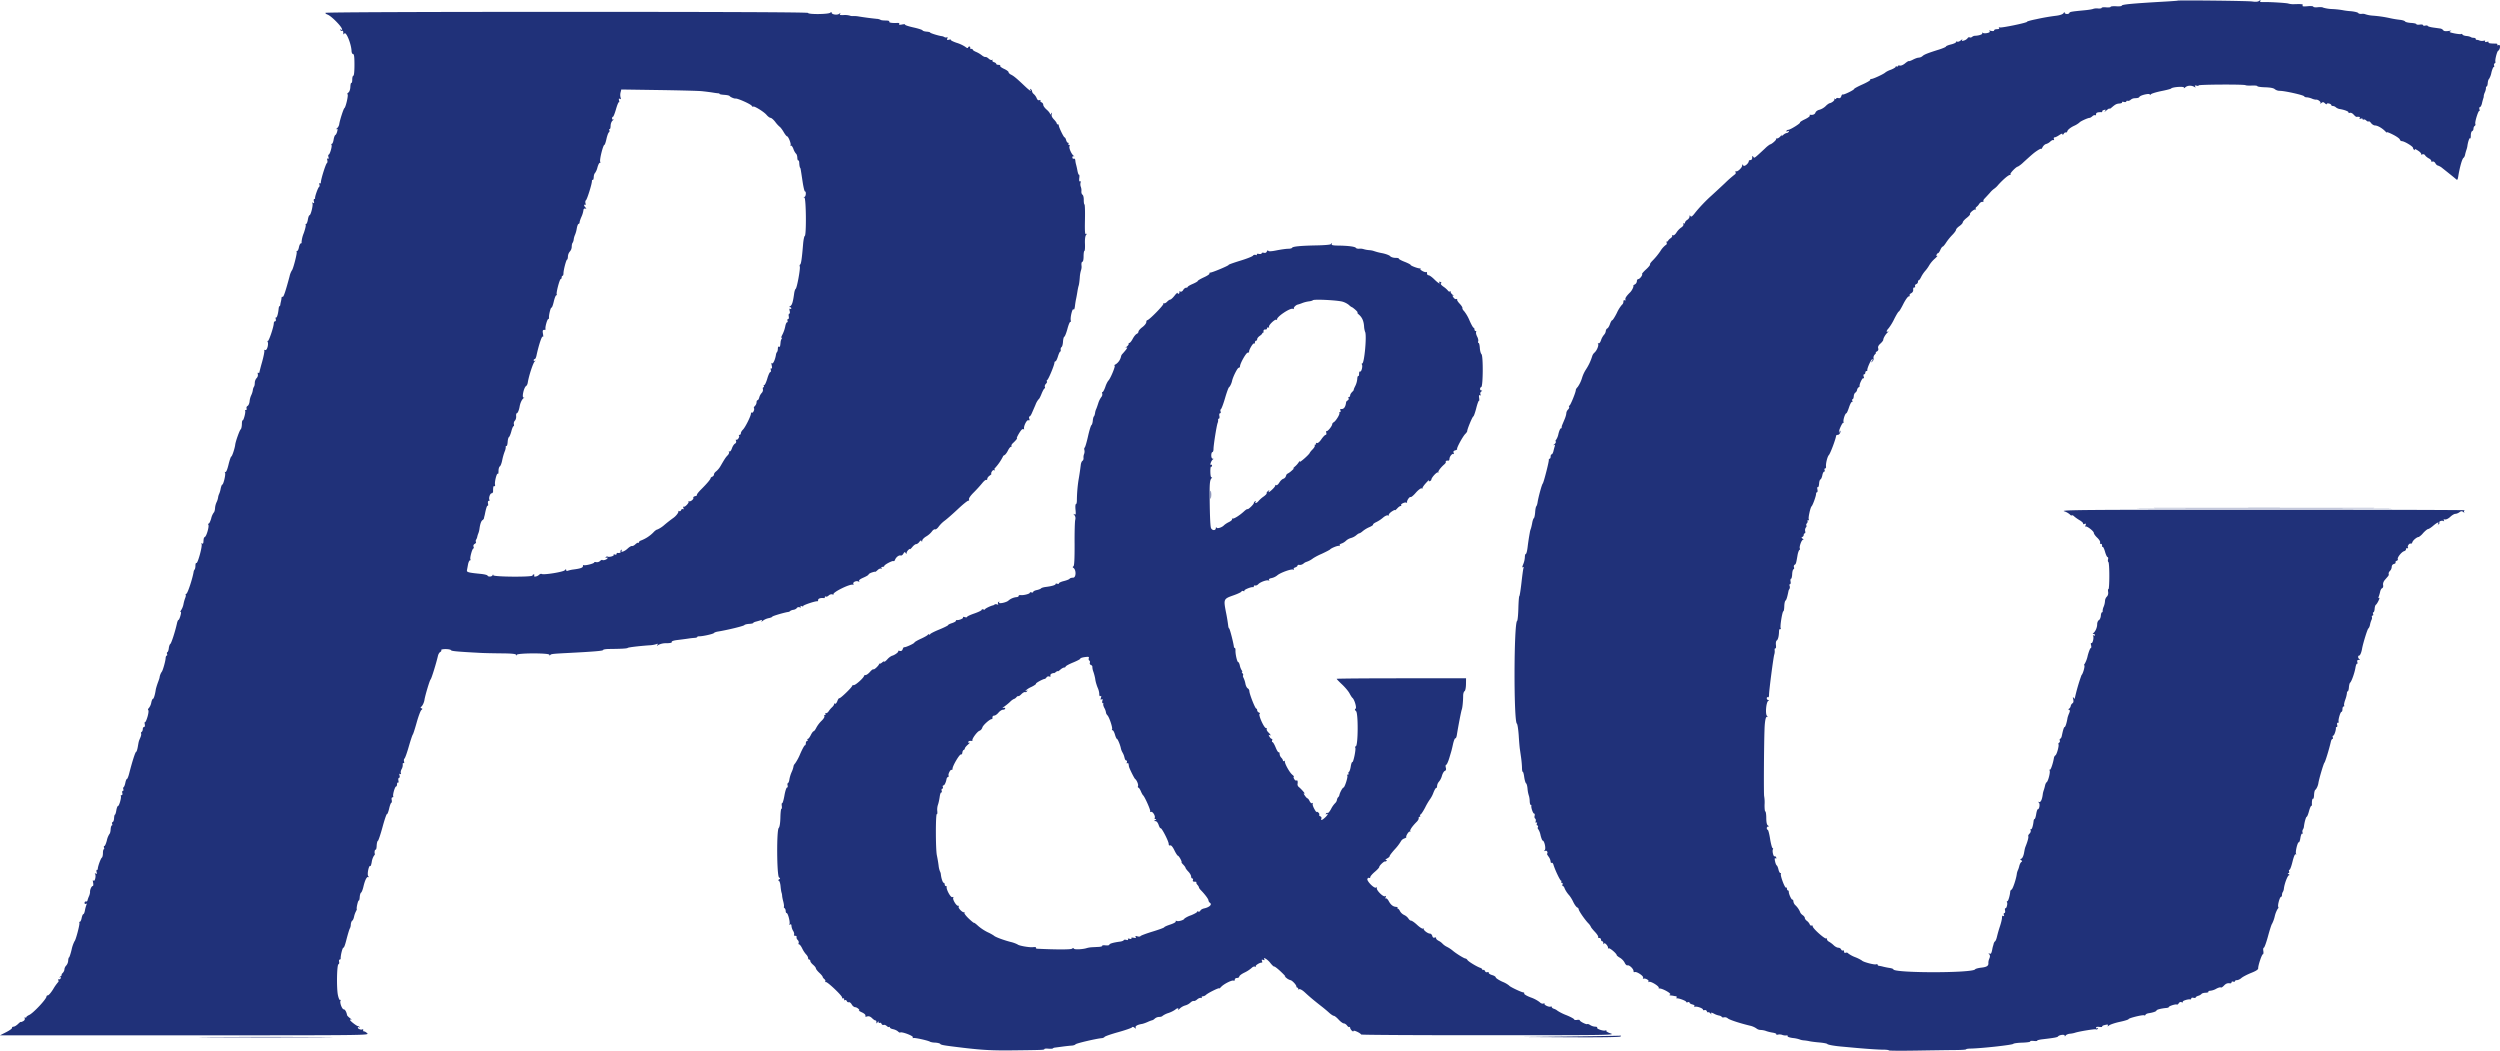 <svg xmlns="http://www.w3.org/2000/svg" width="69" height="29" fill="none"><path fill="#203179" fill-rule="evenodd" d="M60.097.02s-.151.013-.33.023c-.912.052-1.205.08-1.205.112 0 .016-.069.024-.154.018-.085-.005-.155.002-.155.016s-.056.02-.124.014c-.068-.007-.123 0-.123.014s-.046.022-.101.017a.317.317 0 0 0-.133.011c-.018.01-.122.028-.232.038-.372.036-.415.043-.425.074-.016.043-.13.037-.13-.007 0-.022-.013-.017-.031.012-.018.03-.093.058-.192.071a5.906 5.906 0 0 0-.558.096c-.149.03-.264.062-.256.07.026.025-.723.18-.76.158-.022-.013-.027-.008-.014.014.015.022-.005.034-.057.034-.043 0-.079.015-.079.033 0 .021-.031.026-.085.014-.056-.012-.07-.01-.042.009.053.034-.13.08-.186.046-.022-.013-.028-.009-.015.011.018.03-.1.069-.213.07a.142.142 0 0 0-.068.031c-.02.017-.05.022-.068.012-.016-.01-.041 0-.055.023a.198.198 0 0 1-.098.064c-.058.017-.068.013-.05-.019.014-.022-.004-.015-.04.015-.036.03-.08.046-.098.036-.018-.011-.033-.006-.033.011s-.062.047-.139.065c-.076.019-.139.045-.139.058 0 .013-.087.05-.193.084-.294.092-.406.135-.45.176a.175.175 0 0 1-.078.042l-.067.01a.688.688 0 0 0-.128.053c-.053.027-.102.044-.11.037-.006-.007-.053.021-.103.063-.05.042-.114.069-.145.061-.03-.008-.055 0-.055.015 0 .016-.014.02-.031.01s-.03-.005-.03.01c0 .016-.06.051-.132.08a.61.61 0 0 0-.147.071c-.027.037-.337.183-.388.183-.027 0-.041.01-.033.024.009.014-.088.071-.214.127-.127.057-.23.112-.23.124 0 .03-.298.174-.319.154-.009-.009-.026.013-.037.049-.015.045-.04.06-.08.05-.033-.008-.06-.002-.06.014s-.015.02-.035.007c-.021-.012-.027-.008-.015.012.019.028-.08.106-.139.11a.416.416 0 0 0-.103.08.43.43 0 0 1-.172.1c-.049.01-.097.045-.108.077-.017.05-.071.073-.148.06-.014-.002-.018.008-.008.023.01.016-.051.062-.135.102-.085.04-.146.081-.136.09.02.02-.267.199-.32.2a.076.076 0 0 0-.056.03c-.01.017.003.021.034.01.036-.014.046-.009.031.015-.012.019-.038.035-.056.035-.02 0-.063.023-.097.052-.046.04-.056.041-.04.007.013-.024 0-.014-.029.023-.028.037-.073.067-.099.067-.026 0-.039.009-.028.019.018.018-.127.145-.166.145a.74.74 0 0 0-.14.113c-.305.283-.293.275-.323.23-.022-.035-.029-.03-.03.023 0 .04-.019.067-.046.067-.026 0-.047.01-.047.023-.002.07-.124.17-.153.127-.027-.04-.031-.04-.031.002-.001.06-.137.185-.168.155-.013-.013-.02 0-.013.027.005.028 0 .052-.011.054a3.16 3.16 0 0 0-.283.248c-.144.135-.315.293-.38.352-.153.136-.346.34-.458.485-.065.083-.096.103-.114.074-.02-.029-.026-.026-.026.013 0 .029-.029.07-.063.09-.033.02-.061.055-.061.076 0 .022-.014.031-.03.021-.018-.01-.024.001-.015.024.01.024-.016.063-.06.09a.51.51 0 0 0-.132.14c-.032.052-.073.084-.097.076-.022-.009-.033-.003-.023.012.01.015-.008.045-.04.067a.223.223 0 0 0-.07.069c-.007.016-.022.027-.035.023-.012-.004-.014.013-.004.037a.047.047 0 0 1-.028.06.612.612 0 0 0-.147.168 1.876 1.876 0 0 1-.203.25c-.056.054-.093.107-.082.117.011.01-.037.071-.107.135-.07.064-.121.122-.113.13.025.024-.063.14-.105.14-.021 0-.038.026-.038.058a.11.11 0 0 1-.055.088c-.03.016-.05.033-.044.039.018.017-.035.128-.084.177-.107.106-.146.165-.133.203.009.024 0 .032-.02.02-.022-.013-.036.002-.036.039 0 .033-.017.07-.04.084a.947.947 0 0 0-.14.225c-.056.111-.114.202-.128.202-.015 0-.043.048-.063.106-.02.059-.053.113-.073.12-.02.008-.04.04-.042.073a.187.187 0 0 1-.05.104.46.46 0 0 0-.082.15c-.02.06-.05.096-.069.084-.019-.01-.024-.006-.013.013.027.041-.03.183-.097.243a.215.215 0 0 0-.062.092 1.432 1.432 0 0 1-.177.378.924.924 0 0 0-.107.234.879.879 0 0 1-.118.245c-.028.027-.052.063-.052.081 0 .066-.152.436-.178.436-.015 0-.018.013-.008.03.011.016-.002.05-.029.077a.166.166 0 0 0-.048.1c0 .03-.019.1-.042.155l-.067.16a.205.205 0 0 0-.02.082c.003.013-.007.023-.023.023-.015 0-.044.067-.065.15a.446.446 0 0 1-.065.165.033.033 0 0 0-.009.047c.01.017-.007.05-.038.075-.032.025-.039.036-.015.024.03-.015.037-.005.024.035-.01.031-.026.093-.037.138-.012.046-.033.082-.048.082s-.028.027-.028.06-.012.06-.027.06-.026.017-.023.037c.005.052-.144.631-.168.65-.023.018-.117.361-.14.506-.008.057-.025.11-.037.12-.012.009-.027.083-.032.165-.006.082-.022.155-.036.164-.014.008-.035.069-.046.135-.012.065-.03.14-.04.164a.508.508 0 0 0-.026.104 6.318 6.318 0 0 0-.06.396c-.012.103-.034.187-.049.187s-.027.04-.027.09a.6.6 0 0 1-.045.195c-.028.066-.032.097-.01.084.022-.013.029-.005.018.021-.01.024-.035.207-.057.408-.023.202-.049.366-.058.366-.01 0-.022.151-.027.335-.005.184-.02.342-.035.351-.09.055-.096 2.781-.006 2.835.016.01.038.152.05.316.01.164.025.34.033.389l.034.238c.012.083.023.206.024.274.001.068.01.119.021.112.01-.006.03.059.04.145.013.085.035.163.052.173.016.01.034.077.04.15a.848.848 0 0 0 .035.185c.012.03.024.1.025.157.002.057.014.103.027.103.014 0 .022.01.019.023-.013.05.044.216.074.216.017 0 .024.027.016.06-.01.033-.003.068.014.078.017.01.024.044.016.075-.01.035-.003.049.017.036.022-.012.027-.001.014.03-.01.027-.005.05.014.05.018 0 .025.02.015.044-.01.024-.005.05.01.06a.46.46 0 0 1 .063.165c.02.082.047.149.06.149.045 0 .094.218.058.26-.026.031-.023.036.017.021.042-.016.076.05.043.085-.004.004.017.04.047.081a.28.28 0 0 1 .053.128c0 .03.013.048.029.038.016-.01.038.014.049.05.04.14.184.442.21.442.013 0 .016.013.006.03-.01.016-.003.03.017.03s.028.02.018.044c-.01.025-.006.045.009.045.014 0 .034.023.044.052.021.06.08.151.138.212a.97.97 0 0 1 .105.175c.035.074.084.14.106.15.023.008.042.03.043.049 0 .042.158.274.262.385a.365.365 0 0 1 .077.105c0 .012.05.073.109.136.06.063.1.126.09.142-.01.015.005.027.031.027.027 0 .048.02.048.045 0 .025.014.045.031.045s.032.023.033.052c.002.035.008.039.02.013.017-.043.124.078.108.124-.004.013.005.016.021.007.029-.017.22.146.22.188 0 .012.04.044.09.073.05.028.108.09.13.137.022.047.056.08.077.072.048-.017.167.095.167.157 0 .025.012.039.028.03.048-.03.255.105.237.153-.01.023-.007.036.005.03.044-.026.167.038.144.073-.014.021-.009.027.013.014.048-.029.303.132.267.167-.008.008.004.014.026.014.084 0 .332.14.292.164-.03.018-.028.025.008.028.025.002.06.007.077.01.017.005.05.01.071.012.023.003.032.019.021.035-.01.017-.008.028.006.024.044-.012.258.068.258.096 0 .015.02.02.046.01.025-.01.046-.004.046.012 0 .017.036.039.079.05.047.01.07.032.057.052-.012.02-.008.025.01.014.042-.024.225.037.225.076 0 .017.02.023.044.014.024-.009.052.005.063.031.01.026.027.039.038.029.01-.01.039.004.063.033.024.028.035.034.025.014-.025-.047 0-.047.086-.001a.5.5 0 0 0 .13.045c.033.006.065.022.07.036.005.014.035.02.065.012a.12.12 0 0 1 .1.027c.04.04.322.133.611.203a.51.51 0 0 1 .18.076.194.194 0 0 0 .118.043c.04 0 .105.012.145.027.039.016.123.037.187.047.064.01.11.03.1.044-.008.014.012.018.046.01a.215.215 0 0 1 .116.007c.03.013.08.02.112.016.031-.004.05.006.039.021-.01.016.053.038.142.05a.86.86 0 0 1 .192.04c.018.01.068.022.11.025.043.003.112.013.155.023.042.01.167.026.277.035.11.01.208.028.217.041.015.024.208.058.433.076l.294.027c.36.033.681.055.827.055.08 0 .147.01.147.02s.35.012.78.005c.43-.007.91-.014 1.067-.015.157-.001.285-.01.285-.02s.053-.019.116-.02c.306-.005 1.164-.1 1.185-.13.01-.015.122-.03.251-.034.13-.004.227-.019.218-.033-.009-.015.034-.02.094-.014.06.007.105.003.098-.008-.008-.01.067-.03.164-.04.306-.036.393-.052.41-.075.03-.044.185-.064.185-.024 0 .028.007.028.027-.003.015-.022.067-.044.116-.049a.694.694 0 0 0 .135-.025c.104-.037.558-.112.585-.096.016.01.039.002.051-.018.014-.021.01-.027-.013-.013-.02.011-.036.005-.036-.014 0-.022.035-.03.091-.022.05.007.085.003.078-.008-.008-.012.018-.03.056-.04.102-.026.121-.022.096.02-.012.02.004.015.037-.012s.167-.072.299-.1c.132-.028.24-.062.24-.074 0-.03.396-.127.431-.106.015.009.032.002.038-.016.006-.017.045-.036.087-.042.121-.018.216-.051.216-.076 0-.023.138-.058.27-.069.04-.003.07-.015.07-.025 0-.028.188-.087.218-.07.014.009.039-.007.055-.034.018-.031.049-.043.08-.03.032.01.045.006.033-.012-.017-.027.154-.08.21-.065.012.003.023-.009.023-.027 0-.019.027-.026.062-.018.034.009.061.005.061-.01 0-.013.032-.034.07-.045a.198.198 0 0 0 .09-.051c.01-.017.061-.032.112-.033.051-.002.087-.014.079-.026-.008-.012.004-.025.026-.027a.424.424 0 0 0 .199-.063c.053-.027.105-.041.116-.03.011.01.048-.01.083-.047.06-.063.097-.077.176-.067.021.003.038-.01.038-.03 0-.018.021-.026.047-.017.025.01.046.005.046-.011s.025-.03.056-.03.086-.026.122-.058c.036-.033.156-.095.266-.14.134-.052.2-.095.198-.127-.005-.076.1-.39.13-.39.014 0 .02-.041.012-.09-.008-.05-.002-.09.014-.09s.068-.144.116-.32c.048-.177.097-.329.109-.337a.883.883 0 0 0 .076-.209.71.71 0 0 1 .085-.213.036.036 0 0 0 .016-.021.034.034 0 0 0-.004-.026c-.024-.037.041-.277.075-.277.015 0 .028-.025.028-.055s.01-.065.021-.076a.232.232 0 0 0 .032-.102c.018-.142.105-.365.142-.365.021 0 .017-.013-.01-.03-.03-.018-.032-.029-.009-.029.021 0 .03-.02.02-.045-.01-.025-.005-.045.01-.045.017 0 .054-.1.084-.224.035-.141.067-.217.088-.205.02.012.024.006.01-.015-.027-.042.045-.335.077-.316.012.007.032-.048.043-.122.012-.074.034-.127.05-.117.015.009.02-.003.01-.028a.102.102 0 0 1 .008-.084.2.2 0 0 0 .028-.068c.011-.117.057-.284.077-.284.013 0 .041-.067.063-.15.022-.082.05-.149.062-.149.011 0 .02-.017.02-.037-.004-.1.01-.174.031-.162.013.008.026-.04.028-.106.003-.067.018-.13.034-.14.031-.02.075-.114.085-.182.015-.11.146-.553.167-.567.02-.013.133-.381.18-.59.01-.037.028-.067.042-.067.015 0 .018-.02.009-.045-.01-.024-.004-.045.012-.045.028 0 .083-.163.073-.216-.002-.013.009-.023.024-.023.016 0 .021-.026.012-.06-.01-.034 0-.059.02-.059s.03-.01.021-.024c-.022-.035.045-.275.078-.275.015 0 .027-.033.027-.074 0-.041.014-.075.032-.075.019 0 .025-.013.015-.028-.01-.015.004-.086.03-.157a.802.802 0 0 0 .046-.18c0-.03.01-.053.023-.053s.028-.05.032-.11c.005-.061.02-.118.032-.127.038-.026.125-.27.148-.412.011-.07.031-.12.045-.112.013.008.016-.012.008-.045-.012-.044-.001-.06.041-.062.033-.002.04-.01.02-.018-.045-.017-.054-.1-.012-.1.026 0 .062-.082.079-.179.025-.15.15-.554.175-.569.016-.01.037-.056.046-.102a.581.581 0 0 1 .04-.132c.015-.026.02-.064.012-.085-.007-.02.001-.037.019-.037s.024-.02.015-.045c-.01-.025-.006-.045.008-.045.015 0 .03-.043.034-.095.003-.052.018-.102.033-.112.04-.026.13-.215.091-.192-.022.014-.026.002-.01-.036.012-.032.03-.094.039-.138.01-.044.034-.087.056-.094.022-.009.033-.045.025-.085-.008-.043.01-.099.05-.144l.09-.105a.074.074 0 0 0 .014-.063c-.007-.019.01-.055.036-.08a.177.177 0 0 0 .048-.11c0-.04.024-.071.061-.08.034-.01.054-.028.045-.043-.01-.015.004-.035.03-.045.027-.01.041-.03.032-.044-.025-.039.1-.199.172-.221.033-.01.057-.034.053-.054-.004-.02.012-.032.034-.027.023.004.032-.006.02-.024-.023-.038.043-.125.08-.103.013.008.033-.011.044-.043.017-.054.133-.147.174-.14a.471.471 0 0 0 .122-.11c.056-.06.118-.111.138-.111.019 0 .081-.04.139-.09.104-.09.177-.12.136-.055-.014.022-.009.027.014.013.02-.012.029-.033.02-.046-.02-.033.073-.067.115-.041.02.011.024.005.01-.018-.017-.026-.007-.034.032-.027.032.006.096-.026.144-.072.048-.045.111-.083.14-.083.03 0 .08-.02.112-.044.048-.035.07-.036.107-.007.032.025.04.026.025.002a.033.033 0 0 1 .005-.042.036.036 0 0 1 .013-.008c.021-.008-2.486-.015-5.572-.015-4.935 0-5.596.005-5.487.043a.44.44 0 0 1 .158.087c.019.024.042.036.053.026.01-.01.04.002.065.027.026.025.096.075.156.11.06.036.102.078.092.093-.01.014.007.018.036.007.043-.016.05-.008.031.037-.012.03-.013.047-.001.036.03-.028.23.125.23.176 0 .023.042.083.095.132.054.052.088.109.078.133-.01.025 0 .04.02.036.021-.004.036.016.034.045-.002.029.006.046.018.039.012-.008.041.053.064.134.023.082.055.148.07.148.016 0 .022.027.013.06s-.004.067.01.075c.014.009.026.183.025.388 0 .205-.011.367-.023.36-.013-.008-.017.025-.01.073.009.055-.005.105-.036.135a.189.189 0 0 0-.05.119.482.482 0 0 1-.035.154.312.312 0 0 0-.03.122c.004.02-.005.037-.018.037-.014 0-.028.043-.032.096-.004.052-.028.107-.054.12-.026.015-.047.066-.047.114 0 .09-.05.204-.108.245-.02.013-.016.022.008.022.02 0 .038.015.038.032s-.016.022-.035.01c-.021-.012-.028-.008-.016.01.029.045-.012.22-.047.2-.016-.01-.02.015-.008.06.011.042.007.077-.008.077-.016 0-.054.094-.085.21a.776.776 0 0 1-.083.225.032.032 0 0 0-.01.045c.02.03-.042.241-.078.266a5.08 5.08 0 0 0-.187.648c0 .013-.014.004-.031-.02-.023-.034-.026-.023-.011.04.013.056.007.093-.02.11a.12.12 0 0 0-.049.075.116.116 0 0 1-.044.074c-.028.016-.028.024 0 .033.027.009.027.033-.002.1a.767.767 0 0 0-.042.12c-.018.122-.058.253-.078.253-.021 0-.045.073-.082.254-.007.033-.026.064-.041.07-.016.005-.021.027-.013.049a.05.05 0 0 1-.017.06c-.019.01-.027.03-.02.041.023.036-.044.284-.082.307a.108.108 0 0 0-.042.07c-.022.14-.088.339-.11.326-.014-.008-.018.004-.008.028.02.052-.043.296-.084.32-.015.01-.034.048-.042.085a1.15 1.15 0 0 1-.036.132.607.607 0 0 0-.026.095c-.018.16-.057.248-.104.234-.038-.012-.04-.009-.01.012.042.03.02.187-.025.187-.013 0-.033.06-.045.134-.011.074-.031.135-.043.135-.012 0-.025.023-.028.052-.014.136-.048.244-.073.23-.015-.01-.019.004-.009.029s-.004.067-.031.093c-.028.027-.043.06-.035.072.014.022-.015.136-.069.27-.024.062-.023.059-.05.204-.014.07-.046.137-.071.146-.038.014-.038.021-.005.042.031.02.032.032.005.049-.02.012-.046.063-.058.112a.622.622 0 0 1-.04.119.364.364 0 0 0-.029.105c-.019.139-.107.402-.142.424-.02.012-.035.032-.037.045-.008.114-.055.277-.08.277-.016 0-.021.013-.011.029.024.037-.015.183-.044.166-.013-.008-.017.02-.01.06.01.041 0 .073-.018.073s-.025.023-.014.05c.013.034.008.043-.016.028-.024-.014-.036.003-.036.05 0 .04-.027.151-.06.248a3.43 3.43 0 0 0-.08.281c-.013.058-.036.113-.052.123-.016.01-.034.043-.04.074a.388.388 0 0 1-.016.057s-.01.034-.018.075c-.022.125-.04.154-.082.13-.03-.017-.03-.012-.004.02.025.032.026.066.003.119a.308.308 0 0 0-.027.12c.008.08-.04.114-.195.131-.084.01-.16.03-.171.047-.068.106-2.257.105-2.257-.001 0-.012-.045-.029-.1-.037a1.988 1.988 0 0 1-.178-.035.827.827 0 0 0-.116-.024c-.021-.001-.039-.015-.039-.03 0-.016-.02-.02-.046-.011-.047.017-.359-.066-.386-.104a1.04 1.04 0 0 0-.19-.095.753.753 0 0 1-.194-.106c-.011-.018-.04-.024-.066-.015-.028.01-.045-.002-.045-.033 0-.027-.014-.041-.031-.031-.017.01-.04-.003-.05-.028-.01-.026-.045-.047-.077-.047s-.09-.03-.127-.067a.688.688 0 0 0-.132-.1c-.034-.017-.058-.049-.054-.07.005-.02-.005-.028-.021-.018-.038.022-.373-.277-.373-.334 0-.023-.014-.033-.032-.023-.017.01-.04-.006-.052-.036a.244.244 0 0 0-.077-.093c-.03-.021-.056-.056-.056-.078s-.027-.058-.06-.08c-.033-.023-.065-.06-.07-.084a.562.562 0 0 0-.142-.2.184.184 0 0 1-.045-.099c-.003-.032-.014-.052-.026-.045-.023.014-.1-.15-.1-.214 0-.023-.011-.042-.026-.042-.014 0-.025-.02-.025-.046s-.012-.04-.027-.03c-.031.018-.164-.339-.14-.376.008-.014.002-.025-.015-.025-.016 0-.04-.044-.052-.097-.012-.054-.033-.105-.048-.114-.015-.009-.036-.061-.047-.116-.015-.072-.011-.095.014-.08.023.014.03.005.017-.025-.01-.025-.03-.039-.043-.03-.032.018-.073-.153-.046-.195.01-.016.007-.03-.008-.03-.016 0-.047-.114-.07-.254-.021-.14-.052-.254-.066-.254-.014 0-.026-.02-.026-.044 0-.025.018-.046.039-.046.026 0 .024-.009-.007-.028-.03-.019-.045-.083-.046-.208 0-.1-.013-.181-.027-.181-.013 0-.022-.084-.02-.187a.988.988 0 0 0-.011-.231c-.014-.036-.007-1.382.01-1.852.008-.233.035-.36.072-.338.021.012.019 0-.006-.03-.05-.059-.02-.38.038-.415.026-.016.025-.022-.003-.023-.021 0-.039-.021-.039-.047 0-.025.014-.038.031-.028.018.01.031-.016.031-.064 0-.118.123-1.062.145-1.115a.285.285 0 0 0 .011-.116c-.004-.038.005-.063.02-.054.015.009.022-.031.015-.09-.007-.058.002-.115.02-.126.037-.021.061-.115.065-.25.001-.048.016-.076.033-.066.017.01.023-.002.012-.027-.021-.054.046-.466.076-.466.011 0 .022-.062.024-.138.002-.075.018-.146.034-.156.025-.016.05-.1.084-.273a.21.21 0 0 1 .026-.05c.012-.019.014-.056.004-.082-.01-.026-.006-.047.01-.047.017 0 .024-.034.016-.075-.008-.04-.003-.074.012-.075.015 0 .029-.057.032-.126.003-.069.019-.13.037-.136.017-.006.023-.03.013-.056-.01-.025-.002-.056.018-.068.037-.021.041-.036.08-.263.012-.07.035-.134.05-.144.017-.01.023-.027.015-.04-.026-.04.045-.242.084-.242.024 0 .02-.012-.009-.032-.035-.024-.037-.036-.007-.047a.067.067 0 0 0 .038-.057c0-.024.013-.043.028-.043.016 0 .021-.027.012-.06a.126.126 0 0 1 .018-.1c.02-.021.026-.048.015-.058-.011-.01-.004-.038.015-.06.02-.022.026-.05.015-.06-.011-.011-.003-.02.018-.02.02 0 .028-.014.018-.031-.02-.031.045-.33.078-.357.03-.024.123-.281.123-.337 0-.028.012-.051.027-.051s.02-.036.01-.08c-.008-.043-.002-.071.013-.062.015.009.03-.033.034-.092.003-.06.02-.113.037-.119.018-.006.04-.056.052-.112.01-.057.033-.103.05-.103s.023-.02.013-.045c-.01-.024-.003-.044.014-.044.018 0 .03-.024.025-.053-.01-.08.038-.274.078-.315.04-.039.192-.443.201-.536.002-.012.022-.022.046-.022.044 0 .094-.086.066-.114-.01-.008-.017.003-.017.025 0 .021-.006.033-.014.025-.027-.025.095-.296.122-.273.014.013.016.006.004-.014-.024-.04.04-.246.076-.246.011 0 .044-.074.074-.165.03-.09.066-.156.08-.147.016.009.02-.005.01-.03-.01-.025-.006-.046.008-.046.015 0 .029-.036.032-.079.002-.043.022-.09.044-.102a.119.119 0 0 0 .047-.075.113.113 0 0 1 .044-.073c.02-.012.032-.027.028-.033-.021-.032.073-.234.1-.217.02.012.025-.005.011-.045-.012-.037-.007-.063.012-.063.018 0 .033-.02.033-.045 0-.025.014-.045.031-.045s.028-.01.024-.022c-.014-.042.105-.306.137-.306.019 0 .014.022-.01.052-.038.047-.037.048.008.014.028-.021.045-.063.037-.093s.008-.076.036-.103c.028-.027.04-.05.026-.05-.014 0-.001-.015.03-.033.036-.02.048-.05.036-.088-.013-.039.007-.08.06-.128.044-.039.08-.086.08-.105 0-.046.066-.158.124-.207.025-.022.029-.032.007-.021-.056.028-.047-.025.017-.091a1.46 1.46 0 0 0 .157-.26c.056-.11.111-.201.123-.201.012 0 .068-.094.126-.21.058-.114.125-.208.148-.208.024 0 .035-.013.025-.029-.01-.015.01-.042.044-.06a.1.1 0 0 0 .044-.041.096.096 0 0 0 .011-.058c-.004-.039.009-.063.03-.059.021.004.03-.011.022-.033-.009-.023.006-.05.032-.059.027-.01.048-.038.048-.063 0-.026.01-.046.024-.046.012 0 .04-.039.062-.086a.836.836 0 0 1 .113-.169.936.936 0 0 0 .114-.16.816.816 0 0 1 .15-.177c.06-.055.092-.09.07-.08-.024.012-.031.002-.02-.028.011-.026.03-.047.043-.047.013 0 .041-.04.062-.09.021-.048.05-.089.064-.089.013 0 .056-.05.095-.112.051-.076.109-.147.173-.213.056-.056.101-.12.101-.14 0-.021.042-.067.093-.102.05-.035.093-.082.093-.103 0-.022.048-.077.107-.122.059-.046.1-.092.093-.104-.02-.032.126-.152.155-.127.014.013.016.007.004-.013-.011-.02-.003-.046.019-.06a.285.285 0 0 0 .074-.083c.02-.033.058-.058.085-.056.027.002.042-.007.034-.02-.009-.013.002-.042.023-.064.022-.022.092-.097.155-.167a.575.575 0 0 1 .116-.111.56.56 0 0 0 .116-.111c.149-.162.291-.28.326-.27.014.005.018-.004.008-.02-.017-.027.161-.211.206-.211a.768.768 0 0 0 .154-.12c.254-.23.288-.26.388-.326.055-.036.1-.055.1-.042.001.014.019-.009.04-.05.022-.04.065-.079.095-.085a.285.285 0 0 0 .117-.068c.033-.032.073-.05.09-.04.016.01.02-.004.01-.03s-.002-.046.02-.046c.02 0 .077-.028.126-.061.063-.044.09-.05.09-.023.001.024.014.02.034-.013.017-.03.044-.046.058-.037.015.008.036-.012.047-.045.011-.034.087-.094.17-.134a.658.658 0 0 0 .16-.096c.012-.028.23-.128.276-.128.018 0 .053-.02.079-.045.025-.025.06-.038.075-.028.015.009.028-.004.028-.03 0-.042.043-.058.147-.055.02.001.031-.009.023-.021-.008-.013.014-.03.049-.04.055-.013.058-.009.023.034-.021.028-.001.018.045-.022.046-.04.084-.062.084-.05 0 .012.02.004.045-.017.116-.1.146-.117.23-.123.05-.004.082-.019.073-.033-.01-.015.013-.02.05-.01.036.008.066.003.066-.013 0-.017.017-.024.038-.018.021.007.057-.005.08-.027a.185.185 0 0 1 .1-.044c.11-.006.124-.01.146-.041.035-.048.285-.103.285-.063 0 .022.01.02.025-.003.014-.02.142-.06.286-.09.143-.028.268-.06.276-.071.034-.045.381-.067.355-.023-.014.023.003.017.038-.012.064-.054.172-.058.254-.008.031.019.036.015.018-.013-.019-.03-.008-.035.041-.023.037.01.06.006.052-.007-.018-.027 1.25-.034 1.296-.007.016.01.096.014.178.01.082-.004.149.004.149.017 0 .014.098.028.218.031.146.005.232.022.264.053a.23.23 0 0 0 .138.045c.135 0 .66.118.672.151.006.016.037.028.068.028.032 0 .097.016.144.035a.337.337 0 0 0 .112.03c.052-.012.146.06.125.094-.015.024-.007.023.027-.003.04-.031.057-.03.098.01.028.026.05.035.05.018 0-.016.028-.022.062-.013s.062.027.062.042c0 .014.02.026.044.026a.15.15 0 0 1 .085.038c.022.02.069.041.102.046.131.02.263.071.246.098-.009.014.005.018.032.008.03-.01.072.008.108.048.032.035.066.064.076.063.08-.009.111.002.092.033-.015.023-.006.029.029.016.028-.01.051-.006.051.011s.013.023.029.014c.015-.01.048.003.073.027.025.024.054.035.065.024.011-.01.041.01.067.046.027.036.076.066.109.066.07 0 .202.076.285.164.032.033.05.045.04.027-.01-.019.066.008.167.06.1.05.188.112.193.137.002.012.01.023.02.031a.06.06 0 0 0 .035.014c.068 0 .308.144.308.185a.077.077 0 0 0 .036.057c.023.013.027.008.012-.016-.013-.02.025-.006.085.032.06.038.101.082.091.097-.01.016.005.02.033.01a.063.063 0 0 1 .044-.001.06.06 0 0 1 .033.027c.015.025.06.063.101.084.041.02.072.052.068.071-.004.019.012.027.036.018.025-.01.059.01.078.045.019.035.05.063.068.063a.39.39 0 0 1 .13.076c.22.174.338.27.375.303.032.03.044.015.058-.074.042-.261.108-.493.147-.517.016-.01.035-.047.042-.084.007-.037.024-.097.036-.132a.612.612 0 0 0 .026-.095c.014-.119.058-.254.076-.227.01.017.02-.017.02-.077s.017-.115.037-.122c.02-.007.037-.037.037-.067 0-.03.015-.065.033-.076.019-.01.027-.037.018-.058-.019-.048.085-.381.112-.356.01.01.011-.01.002-.044-.01-.035-.004-.063.013-.063s.042-.044.055-.097a1.66 1.66 0 0 1 .045-.164c.005-.014.006-.03.005-.044a.357.357 0 0 1 .032-.104.33.33 0 0 0 .03-.121c-.004-.02.004-.037.017-.037.014 0 .028-.043.032-.095.003-.052.019-.103.034-.112a.499.499 0 0 0 .066-.174c.02-.086.05-.157.065-.157s.02-.019.01-.042c-.009-.022-.001-.05.017-.061.019-.011.027-.03.02-.042-.02-.031.041-.283.074-.302.06-.036.073-.182.014-.16-.034.013-.047.009-.035-.01.011-.018-.01-.03-.049-.03-.148 0-.21-.01-.194-.037.01-.015-.013-.02-.05-.01-.042.01-.059.005-.046-.015.013-.02-.002-.026-.04-.016a.214.214 0 0 1-.117-.008.19.19 0 0 0-.078-.018c-.012.003-.023-.009-.023-.025 0-.017-.025-.03-.056-.03-.032 0-.066-.009-.078-.02a.316.316 0 0 0-.12-.03c-.056-.006-.106-.024-.111-.04-.006-.017-.023-.023-.037-.015-.014.009-.1 0-.19-.018-.133-.028-.153-.04-.103-.06.04-.016.018-.018-.058-.006-.082.012-.127.005-.144-.021a.13.13 0 0 0-.082-.047L67.156.76c-.077-.01-.144-.03-.149-.043-.005-.014-.036-.018-.07-.01-.032.009-.06.003-.06-.013 0-.015-.041-.022-.092-.015-.051.007-.093.002-.093-.012s-.066-.03-.146-.034c-.08-.005-.155-.023-.166-.041-.011-.018-.075-.038-.14-.045a2.602 2.602 0 0 1-.264-.043 3.35 3.35 0 0 0-.486-.072.84.84 0 0 1-.201-.037.205.205 0 0 0-.108-.012c-.04.005-.084-.006-.095-.024-.012-.019-.104-.04-.205-.05a1.775 1.775 0 0 1-.226-.029 2.445 2.445 0 0 0-.278-.03.994.994 0 0 1-.26-.04c-.014-.013-.08-.017-.147-.01-.067.007-.122 0-.122-.015 0-.016-.069-.022-.159-.013-.114.01-.153.005-.137-.02.023-.037-.012-.043-.225-.037A.514.514 0 0 1 63.164.1c-.03-.018-.527-.049-.702-.043-.076.002-.097-.007-.079-.036.019-.03.013-.03-.026.001-.036.028-.094.034-.196.019-.122-.018-2.047-.039-2.064-.023zM8.98.354c0 .016.024.036.054.046.064.02.206.144.325.28.086.101.113.174.049.136C9.386.804 9.38.81 9.395.831c.012.02.035.027.05.018.016-.01.03.014.03.051 0 .054.007.06.029.026.046-.07.19.28.199.484.002.045.02.082.042.082.028 0 .038.08.038.298 0 .18-.012.3-.03.3-.017 0-.031.047-.031.106 0 .058-.01.1-.024.092-.012-.008-.025.041-.028.109-.003.074-.025.136-.055.158-.028.02-.038.04-.023.046.03.012-.048.359-.087.384-.025.017-.128.337-.142.443a.201.201 0 0 1-.064.115c-.031.024-.037.034-.013.022.034-.017.038-.004.02.065-.012.048-.035.091-.05.096-.016.006-.038.063-.048.127-.01.065-.033.117-.048.117-.016 0-.02.014-.01.03.022.035-.047.269-.08.269-.012 0-.015.029-.005.064.011.042.006.058-.016.045-.02-.012-.026.003-.016.043.01.035.004.072-.012.082-.032.022-.165.446-.165.527 0 .027-.014.04-.03.03-.018-.01-.023.003-.011.032.01.027.006.058-.01.068-.03.02-.119.272-.109.31.003.013-.007.023-.022.023-.016 0-.02.03-.011.065.013.048.007.058-.023.04-.027-.016-.033-.013-.018.011.027.042-.044.332-.08.332-.014 0-.034.054-.045.12-.01.065-.033.12-.048.12-.016 0-.021.011-.012.026.01.015-.015.12-.055.232a.817.817 0 0 0-.059.242c.007.02-.002.037-.02.037-.017 0-.04.047-.052.104-.01.058-.033.105-.05.105-.015 0-.022.01-.013.024.019.03-.1.492-.133.513a.535.535 0 0 0-.063.164c-.11.412-.167.58-.191.565-.015-.009-.028.002-.03.023a.688.688 0 0 1-.016.1.768.768 0 0 0-.019.096c-.001.02-.011.038-.021.038-.01 0-.02.03-.024.067-.012.137-.048.26-.072.246-.013-.008-.017.012-.008.045.009.033 0 .06-.019.06s-.034.023-.035.052c-.001.104-.142.517-.168.494-.015-.013-.017-.007-.005.013.038.064-.013.253-.063.234-.025-.009-.036-.004-.026.012.01.016-.017.157-.06.313a6.066 6.066 0 0 0-.079.301c0 .01-.013.01-.028 0-.015-.009-.02.01-.012.043.009.032-.006.08-.034.106a.207.207 0 0 0-.05.13c0 .046-.01.093-.021.104a.231.231 0 0 0-.033.1.488.488 0 0 1-.045.14.512.512 0 0 0-.044.165c-.005.057-.03.115-.055.128a.06.06 0 0 0-.029.07c.01.023.001.043-.018.043-.02 0-.03.011-.021.024.02.033-.044.277-.07.262-.01-.006-.02.042-.02.107-.002.066-.016.128-.032.14-.03.02-.143.336-.152.425-.01.094-.086.326-.108.326-.012 0-.047.1-.077.224-.033.137-.067.216-.087.204-.019-.011-.022-.004-.009.017.025.039-.043.332-.078.332-.011 0-.03.05-.043.111a.603.603 0 0 1-.041.142.33.33 0 0 0-.03.103.462.462 0 0 1-.044.133.47.47 0 0 0-.04.162c-.003.055-.02.11-.036.12a.44.44 0 0 0-.07.162c-.023.078-.054.142-.07.142-.016 0-.02.014-.008.032.026.04-.047.303-.092.332-.034.022-.038.035-.045.145-.002.038-.017.053-.04.04-.022-.014-.027-.008-.011.016.03.047-.106.544-.142.522-.015-.009-.027.023-.027.07 0 .048-.01.096-.021.107a.136.136 0 0 0-.029.067c-.026.17-.156.571-.196.601-.026.02-.038.037-.025.038.012 0 .007.037-.011.082a.982.982 0 0 0-.048.172.486.486 0 0 1-.062.16c-.026.04-.034.064-.018.054.018-.01.017.03-.003.1-.018.066-.042.12-.055.12-.012 0-.031.043-.042.096-.046.214-.153.546-.182.566-.018.01-.037.065-.043.12-.006.054-.024.102-.038.107-.015.006-.02.03-.01.053s.005.043-.01.043c-.014 0-.027.03-.029.067-.003.084-.082.36-.108.38a.37.37 0 0 0-.06.157c0 .012-.023.08-.05.15-.025.07-.05.153-.055.186-.02.138-.055.254-.079.254-.013 0-.034.047-.045.104a.337.337 0 0 1-.065.147c-.025.024-.033.051-.018.06.015.01.006.09-.02.18-.026.09-.057.158-.07.15-.011-.006-.014.021-.006.062.008.043 0 .073-.02.073s-.035.026-.035.058-.014.067-.031.077c-.017.01-.024.03-.015.044.009.014 0 .064-.02.11-.047.11-.043.093-.071.256-.013.078-.035.142-.047.142-.022 0-.106.262-.19.59-.021.086-.05.157-.063.157-.013 0-.033.047-.044.105-.011.057-.032.111-.046.12-.015.009-.019.035-.01.06.01.024.004.043-.013.043s-.024.027-.015.06c.01.035 0 .06-.02.06s-.03.01-.021.024c.022.035-.045.274-.077.274-.015 0-.036.054-.047.12-.01.065-.028.12-.039.12-.01 0-.02.042-.023.095-.002.053-.018.1-.036.106-.019.006-.026.03-.017.054.01.024.005.043-.01.043-.014 0-.028.05-.032.11-.003.059-.018.116-.034.126a.5.5 0 0 0-.07.174c-.022.087-.053.157-.069.157-.015 0-.02.02-.01.045.01.024.007.045-.007.045-.012 0-.023.048-.023.106 0 .059-.014.116-.031.127-.032.021-.12.272-.11.312.002.012-.008.022-.023.022-.016 0-.02.029-.01.064.012.048.006.059-.024.04-.027-.015-.033-.012-.018.012.034.053-.012.231-.047.18-.018-.027-.02-.006-.008.055.01.058.006.097-.012.097-.033 0-.08.109-.072.168a.352.352 0 0 1-.033.12.702.702 0 0 0-.04.115c-.003.017-.021.027-.042.023-.02-.005-.037.013-.037.039 0 .027.014.037.036.025.025-.016.03-.005.013.035a.935.935 0 0 0-.04.154c-.01.054-.029.097-.043.097-.014 0-.034.047-.046.105-.01.057-.033.104-.049.104s-.022.011-.014.025c.02.03-.101.492-.134.513a.88.88 0 0 0-.08.231c-.029.12-.062.217-.072.217-.01 0-.02.04-.023.087a.229.229 0 0 1-.054.136.175.175 0 0 0-.05.105c0 .03-.022.077-.05.103-.026.026-.037.047-.024.047.013 0-.004.02-.037.047-.033.025-.04.037-.017.025.029-.014.038-.007.027.02-.008.023-.032.038-.053.034-.02-.005-.027.007-.015.025.012.02.01.043-.006.053a1.26 1.26 0 0 0-.134.191c-.059.095-.124.172-.146.172-.022 0-.04.015-.04.033 0 .07-.366.46-.477.509-.044.02-.08.047-.08.062s-.013.018-.03.008c-.017-.01-.023.001-.013.026.01.026-.009.058-.047.077-.035.019-.064.027-.064.019s-.034.018-.076.059c-.042.04-.097.073-.124.073-.026 0-.044.015-.04.033.005.018-.069.071-.162.118l-.17.087h5.098c4.994 0 5.097 0 5.039-.055-.033-.032-.074-.055-.09-.053-.018.003-.028-.014-.023-.035.005-.022-.005-.032-.02-.022-.038.022-.128-.012-.128-.048 0-.016.018-.019.039-.007.022.012.028.01.013-.006-.014-.015-.035-.027-.047-.027-.036-.001-.221-.145-.221-.172 0-.014.017-.017.038-.006.022.01.004-.008-.038-.042-.043-.033-.08-.071-.081-.084-.016-.088-.056-.159-.09-.159-.05 0-.12-.194-.09-.243.014-.02.01-.027-.009-.016s-.044-.044-.064-.137c-.04-.199-.029-.836.016-.85.018-.006.026-.037.017-.07-.008-.031-.001-.058.016-.058s.03-.016.028-.037c-.004-.075.049-.29.072-.29.02 0 .043-.058.079-.195.047-.183.092-.331.105-.343a.253.253 0 0 0 .023-.103c.004-.047.021-.095.04-.106.018-.011.04-.058.049-.105a.59.59 0 0 1 .05-.146c.02-.035.031-.067.027-.07-.018-.018.035-.246.054-.235.011.007.023-.036.026-.094.004-.058.02-.114.038-.125.017-.01.045-.08.063-.157.044-.191.097-.295.138-.271.02.012.02.002-.003-.025-.039-.046.018-.319.057-.28.01.009.027-.04.039-.11a.453.453 0 0 1 .058-.17c.02-.024.034-.048.03-.053-.02-.028-.005-.132.018-.118.014.008.028-.041.03-.11.004-.07.018-.13.034-.135.015-.005.072-.176.128-.38.055-.204.11-.365.122-.358.012.007.039-.06.06-.15.02-.09.048-.163.062-.163.013 0 .017-.034.01-.075-.01-.045-.001-.075.02-.075.02 0 .03-.01.022-.024-.023-.035.045-.274.077-.274.015 0 .027-.028.027-.062s.012-.054.027-.045c.014.008.02-.018.011-.058-.008-.041 0-.074.017-.074.018 0 .024-.029.015-.065-.012-.043-.006-.057.018-.043.022.014.029.005.018-.023-.01-.024 0-.075.022-.113a.23.23 0 0 0 .03-.125c-.004-.03.005-.048.022-.038.018.011.024-.007.014-.044-.01-.035-.004-.072.012-.082.016-.01.07-.16.119-.333.05-.173.099-.32.11-.329.01-.008.058-.155.106-.328.048-.172.107-.33.13-.348.035-.027.036-.037.003-.05-.028-.01-.03-.023-.007-.04.036-.027.08-.119.09-.19.016-.115.147-.552.17-.566.021-.013.154-.439.204-.657.01-.041.037-.086.062-.1.025-.012.037-.036.027-.052-.01-.015.042-.028.12-.028.076 0 .143.014.15.03.008.026.168.041.813.075.102.006.362.011.577.013.28.002.396.013.407.04.012.027.017.027.018.001.004-.052.899-.054.9-.002 0 .023.009.026.023.008.023-.031.055-.035.517-.059.699-.036.943-.057.943-.081 0-.014.073-.027.162-.028.347-.003.503-.012.518-.03.014-.016.322-.053.618-.073a.735.735 0 0 0 .168-.03c.046-.018.053-.014.032.02-.023.036-.019.036.028 0a.467.467 0 0 1 .218-.046c.108-.001.16-.013.151-.035-.008-.022.053-.042.166-.055.097-.012.192-.024.288-.038.06-.01.14-.018.178-.02.038-.002.07-.012.07-.024 0-.01.024-.02.054-.019.091.003.39-.064.408-.09.009-.015.058-.033.11-.041.26-.042.713-.152.729-.178.01-.015.069-.03.131-.034.062-.003.113-.014.113-.024s.034-.028.075-.038c.04-.01.098-.027.128-.038.041-.015.048-.01.029.022-.016.027-.003.023.035-.009a.414.414 0 0 1 .16-.071c.054-.01.099-.029.099-.04 0-.019.347-.12.448-.132a.079.079 0 0 0 .047-.026.2.2 0 0 1 .088-.032c.039-.005.082-.028.096-.05.014-.021.048-.03.077-.02.034.013.043.007.028-.016-.014-.023-.004-.028.031-.015.03.011.047.01.038-.003-.014-.023.344-.143.39-.131.014.003.024-.015.024-.04 0-.038.077-.06.162-.048.013.003.023-.01.023-.028 0-.017.013-.024.029-.014.015.009.05-.005.078-.031.029-.028.072-.04.102-.029.029.01.043.01.031 0-.05-.049.47-.305.536-.266.015.01.02-.003.01-.027-.02-.05.09-.095.146-.061.023.013.028.008.014-.014-.015-.023.027-.056.119-.096.077-.033.141-.071.141-.085 0-.014.042-.04.093-.057.05-.017.092-.025.092-.018 0 .007.029-.014.064-.047.034-.034.078-.052.097-.04.021.012.026.006.012-.014-.013-.02-.002-.035.027-.035.026 0 .048-.01.048-.024 0-.035.234-.158.257-.135.01.01.03-.007.041-.038.03-.074.109-.133.157-.117.021.007.054-.015.073-.05.028-.05.04-.054.062-.02.021.032.027.032.027.001 0-.022.022-.06.047-.084.026-.025.047-.036.047-.024 0 .012.029-.014.064-.057.035-.044.083-.08.106-.08.024 0 .063-.027.087-.061.033-.045.05-.051.061-.022.011.025.018.02.02-.014 0-.03.05-.08.107-.114a.553.553 0 0 0 .157-.135c.028-.042.069-.07.09-.062.02.008.065-.025.098-.073a.838.838 0 0 1 .168-.167c.06-.043.223-.187.365-.32.14-.132.27-.237.29-.232.018.005.025-.01.015-.035-.01-.027.04-.101.132-.192a3.76 3.76 0 0 0 .233-.256c.047-.059.097-.1.112-.09.015.008.028-.004.028-.03 0-.024.03-.065.068-.09.038-.026.058-.047.046-.047-.013 0-.009-.027.01-.06.018-.034.049-.052.067-.04.02.011.026.006.014-.012-.011-.018-.01-.037.003-.042a1.41 1.41 0 0 0 .224-.322c0-.014.02-.032.042-.04.023-.01.065-.064.094-.123.029-.06.067-.107.084-.107s.024-.012.016-.025c-.009-.014.008-.046.036-.073.079-.071.135-.141.114-.141-.021 0 .077-.176.128-.23.02-.02.045-.027.057-.015.012.011.018.007.013-.01-.02-.067.072-.257.117-.24.034.012.04.001.026-.043-.01-.033-.008-.06.006-.06s.041-.037.061-.082l.104-.239a.52.52 0 0 1 .088-.156c.012 0 .048-.068.08-.15.034-.082.071-.149.084-.149.013 0 .016-.018.007-.041-.009-.023.005-.061.03-.086.026-.025.038-.054.026-.065-.011-.011-.006-.03.012-.041.035-.022.197-.415.197-.477 0-.02.013-.036.028-.036.015 0 .046-.061.068-.135.023-.074.051-.134.063-.134.012 0 .018-.024.013-.053-.005-.028.006-.06.024-.072.018-.011.036-.078.04-.149.004-.07.02-.132.037-.137.016-.006.054-.103.085-.216.03-.114.066-.2.08-.192.012.008.018-.011.012-.042-.018-.087.048-.348.076-.304.015.023.03-.013.04-.093.008-.072.023-.164.033-.205.009-.042.025-.129.035-.195.01-.065.026-.14.035-.164.009-.024.023-.124.03-.222a.861.861 0 0 1 .036-.208.287.287 0 0 0 .011-.13c-.005-.054.006-.097.025-.097.019 0 .033-.062.033-.149 0-.082.01-.15.023-.15s.02-.089.015-.198c-.005-.125.007-.215.031-.244.032-.038.032-.042 0-.024-.031.018-.038-.063-.031-.397.005-.231-.001-.42-.013-.42-.011 0-.02-.056-.02-.123.002-.068-.014-.133-.035-.146-.02-.012-.034-.054-.03-.093a.289.289 0 0 0-.016-.124.195.195 0 0 1-.008-.112c.01-.036.004-.052-.015-.04-.02.012-.028-.02-.02-.088.008-.058.004-.1-.007-.094-.011.007-.031-.045-.044-.114a2.1 2.1 0 0 0-.038-.171.585.585 0 0 1-.02-.108c-.002-.038-.02-.058-.042-.05-.022.008-.039-.007-.039-.035 0-.03.015-.042.039-.03.02.01.017 0-.01-.021-.063-.053-.133-.222-.107-.262.01-.018.004-.032-.015-.032s-.026-.013-.015-.03c.01-.016.004-.03-.013-.03-.018 0-.041-.033-.052-.074-.01-.041-.03-.075-.043-.075-.025 0-.168-.299-.16-.336.003-.012-.009-.022-.026-.022s-.03-.013-.03-.028c0-.016-.036-.065-.079-.11-.052-.055-.072-.101-.06-.143.015-.05.012-.054-.014-.018-.022.03-.033.033-.033.008 0-.02-.042-.073-.093-.117-.051-.044-.093-.103-.093-.131a.078.078 0 0 0-.014-.042.082.082 0 0 0-.034-.028c-.027-.01-.04-.031-.03-.047.011-.018 0-.023-.028-.013-.031.012-.057-.006-.075-.053a.32.32 0 0 0-.078-.112c-.027-.021-.05-.057-.05-.079a.078.078 0 0 0-.036-.06c-.022-.014-.027-.009-.013.013.046.071-.019.03-.16-.104-.219-.208-.294-.27-.37-.308-.039-.018-.07-.05-.07-.07-.001-.02-.057-.06-.125-.091-.067-.03-.115-.067-.105-.082.01-.015-.011-.028-.046-.028s-.064-.012-.064-.027c0-.016-.028-.037-.062-.047-.035-.01-.053-.034-.042-.052.012-.019.006-.023-.014-.011-.019.011-.06-.005-.091-.035-.032-.03-.072-.05-.089-.045-.017.005-.062-.016-.1-.047a.71.71 0 0 0-.16-.094c-.05-.02-.091-.049-.091-.063 0-.015-.018-.023-.039-.019s-.035-.01-.03-.03c.009-.045-.045-.05-.06-.005-.007.019-.038.01-.076-.023a.943.943 0 0 0-.238-.11c-.096-.032-.167-.068-.159-.08.008-.012-.016-.015-.053-.006-.053.014-.063.007-.046-.034.012-.03.008-.044-.01-.033-.017.01-.049.008-.07-.005a.195.195 0 0 0-.07-.026c-.074-.006-.324-.082-.324-.1 0-.01-.045-.021-.1-.025-.055-.004-.105-.02-.11-.035-.005-.015-.12-.052-.253-.081-.134-.03-.237-.064-.229-.077.008-.013-.03-.015-.084-.004-.068.013-.093.009-.078-.014.013-.02-.006-.031-.05-.029-.146.008-.243-.008-.224-.037.011-.018-.029-.03-.101-.03-.067 0-.13-.008-.14-.019a.251.251 0 0 0-.106-.027 8.563 8.563 0 0 1-.488-.064.752.752 0 0 0-.165-.013.2.2 0 0 1-.093-.013.524.524 0 0 0-.17-.014c-.093.004-.114-.003-.095-.034.02-.033.016-.033-.024-.001-.056.043-.21.02-.21-.033 0-.022-.012-.02-.037.003-.046.045-.612.05-.612.006 0-.02-2.241-.03-6.662-.03-4.1 0-6.661.011-6.661.028zm10.386 2.162c.094.01.226.026.294.037.068.012.14.021.162.022.021 0 .039.009.039.018 0 .01.058.02.13.025.07.004.136.018.146.032.02.03.131.077.165.07.05-.01.403.146.443.196.022.03.042.042.042.03.002-.042.292.134.367.222.039.047.09.085.114.085.023 0 .081.05.129.112a.808.808 0 0 0 .123.135c.02.012.069.076.107.141.038.066.08.12.094.12.037 0 .12.21.098.246-.011.017-.007.023.01.013.016-.01.048.032.07.093a.38.38 0 0 0 .072.13c.017.01.033.06.035.108.002.05.014.084.026.077.013-.008.025.02.027.062.004.08.014.131.027.144.01.008.012.024.067.388.022.144.05.261.064.261.04 0 .026.15-.015.152-.03.002-.03.005 0 .017.047.019.057 1.044.01 1.06-.015.006-.036.104-.046.22-.033.401-.055.552-.081.568-.015.009-.02.034-.011.055.021.054-.078.596-.113.617-.015.009-.034.066-.042.127-.032.235-.058.322-.107.35-.03.016-.035.028-.012.028.022 0 .04.016.04.033s-.015.023-.033.012c-.02-.012-.025.008-.012.058.011.044.007.078-.01.078s-.023.033-.015.074c.008.043 0 .075-.019.075-.018 0-.026.02-.016.045.01.024.004.044-.012.044-.017 0-.039.05-.05.112a.895.895 0 0 1-.077.224c-.032.061-.044.103-.027.092.02-.012.023-.004.006.023a.227.227 0 0 0-.03.087c-.012.133-.018.151-.046.134-.017-.01-.03.013-.03.053s-.01.081-.022.093a.148.148 0 0 0-.03.072c-.019.136-.084.275-.11.239-.017-.024-.02 0-.007.062.013.065.01.094-.011.082-.019-.011-.025.005-.015.041.009.033.002.06-.015.06-.016 0-.053.08-.082.18-.029.098-.066.178-.083.178s-.023.014-.012.03c.01.017.005.03-.01.03-.017 0-.024.025-.016.055s-.006.076-.032.101a.31.31 0 0 0-.068.124c-.01.043-.032.078-.048.078-.015 0-.027.026-.027.058s-.02.077-.045.1c-.025.025-.037.052-.028.06.027.027-.022.143-.053.124-.016-.009-.029.003-.029.026 0 .067-.156.38-.22.443-.032.03-.058.075-.058.1 0 .025-.016.045-.036.045-.02 0-.027.008-.017.019.03.028-.038.135-.072.115-.016-.01-.02.004-.009.032.006.014.007.03.001.044a.06.06 0 0 1-.03.033c-.027.014-.065.073-.084.13-.021.062-.05.097-.07.085-.019-.011-.024-.005-.011.014.011.018-.004.059-.034.09-.055.055-.08.093-.2.3a.542.542 0 0 1-.122.147c-.032.022-.058.06-.058.083 0 .025-.02.052-.046.062-.026.01-.047.028-.047.041 0 .03-.102.152-.267.316-.07.07-.12.136-.11.146.01.01-.011.025-.049.035-.037.01-.06.028-.052.041.024.037-.078.121-.12.099-.019-.011-.025-.009-.012.005.029.03-.099.168-.136.146-.014-.008-.017.008-.005.036.013.032.008.044-.013.032-.018-.011-.041 0-.051.026-.01.026-.033.038-.05.028-.018-.01-.029-.008-.024.005.011.034-.07.138-.15.19a4.296 4.296 0 0 0-.228.178.763.763 0 0 1-.204.135c-.021 0-.072.037-.112.083a.958.958 0 0 1-.34.22c-.03.01-.055.031-.055.049 0 .017-.008.023-.018.014-.01-.01-.046.009-.08.041-.033.033-.076.054-.094.048-.02-.006-.074.027-.123.073-.087.082-.205.118-.161.05.014-.022.008-.027-.014-.014-.02.013-.028.035-.019.05.016.025-.026.04-.086.031-.013-.002-.023.012-.023.03s-.022.025-.048.015c-.027-.01-.04-.006-.031.009.02.03-.127.072-.168.048-.015-.01-.037 0-.05.018-.013.022-.008.027.014.014.02-.012.035-.008.035.008 0 .034-.119.078-.145.053-.009-.009-.038.004-.064.03a.125.125 0 0 1-.104.03c-.032-.007-.057-.003-.057.01 0 .029-.25.092-.284.072-.014-.009-.026.005-.026.029 0 .043-.07.067-.262.092a.791.791 0 0 0-.147.032c-.035.014-.054.007-.054-.018 0-.028-.01-.026-.039.007-.04.048-.583.135-.638.102-.016-.01-.05.003-.076.028-.051.05-.159.062-.128.015.01-.017.004-.03-.014-.03-.018 0-.032.013-.032.03 0 .047-1.082.04-1.085-.008-.002-.03-.005-.03-.018 0-.018.044-.124.05-.14.01-.005-.016-.086-.036-.18-.046-.347-.034-.397-.047-.388-.1l.03-.162c.012-.062.036-.112.053-.112s.023-.013.013-.028c-.022-.035.05-.3.082-.3.013 0 .014-.022.004-.05-.012-.028.001-.059.032-.076.029-.015.044-.04.034-.056-.01-.015-.007-.045.007-.065a.238.238 0 0 0 .03-.077.456.456 0 0 1 .028-.09.562.562 0 0 0 .032-.124c.018-.137.048-.223.085-.245.02-.012.038-.036.04-.053a.351.351 0 0 1 .011-.053.51.51 0 0 0 .013-.052c.032-.166.06-.251.079-.24.013.008.016-.02.008-.06-.008-.044 0-.074.022-.074.02 0 .028-.012.018-.028-.028-.045.017-.18.06-.18.022 0 .04-.024.04-.053-.001-.12.01-.159.037-.143.016.01.023-.01.016-.046-.015-.079.053-.336.078-.296.01.016.019-.019.019-.077 0-.058.016-.116.037-.128.02-.012.05-.089.065-.17a1.6 1.6 0 0 1 .067-.237.327.327 0 0 0 .031-.13c-.003-.022.005-.034.019-.026.014.009.028-.04.033-.107.004-.067.02-.13.036-.139.016-.01.045-.08.066-.158.02-.078.047-.142.06-.142.014 0 .018-.025.01-.055a.111.111 0 0 1 .027-.097c.024-.023.04-.079.036-.124-.004-.045.004-.082.018-.082.025 0 .061-.086.077-.18.017-.1.06-.196.107-.233.027-.022.032-.031.011-.02-.067.032-.005-.277.063-.319.018-.01.038-.051.044-.09.028-.184.148-.551.192-.586.027-.022.031-.031.01-.02-.021.01-.039.004-.039-.014 0-.017.013-.031.029-.031s.038-.044.049-.097c.06-.285.151-.56.174-.524.014.021.017-.012.006-.073-.015-.093-.01-.113.034-.113.028 0 .045-.01.037-.024-.021-.032.044-.274.074-.274.013 0 .022-.017.02-.038-.007-.073.047-.29.069-.278.012.008.04-.066.063-.164.022-.097.053-.177.07-.177.015 0 .021-.011.012-.025-.022-.035.08-.423.11-.423.015 0 .026-.02.026-.045 0-.024.011-.045.025-.045.014 0 .025-.03.025-.067.001-.095.076-.38.1-.38.011 0 .022-.04.023-.088a.23.23 0 0 1 .054-.136.208.208 0 0 0 .051-.132c0-.045.01-.092.022-.104a.229.229 0 0 0 .033-.1.451.451 0 0 1 .036-.125.78.78 0 0 0 .048-.174c.012-.07.034-.127.05-.127.015 0 .028-.018.028-.041 0-.023.023-.093.052-.157a.652.652 0 0 0 .053-.175c.002-.037.02-.056.05-.05.037.007.038.002.007-.029-.044-.043-.052-.097-.01-.072.015.009.02-.012.01-.046-.009-.035-.003-.072.013-.082.031-.021.165-.446.165-.527 0-.027.01-.043.023-.035.013.008.025-.027.027-.076.002-.05.017-.098.033-.11a.441.441 0 0 0 .07-.16c.022-.077.052-.134.067-.125.014.009.018-.005.008-.031-.022-.054.08-.464.116-.464.012 0 .038-.073.057-.163.02-.09.05-.172.067-.183.017-.01.023-.038.013-.061-.01-.024-.006-.037.008-.03.013.009.026-.032.027-.09.002-.062.026-.122.06-.149.032-.025.04-.036.019-.026-.023.011-.039 0-.039-.028 0-.025.011-.046.025-.046.013 0 .05-.093.083-.207.032-.114.069-.202.08-.195.013.008.015-.015.005-.05-.012-.048-.006-.059.022-.042.029.017.034.007.02-.037a.298.298 0 0 1 0-.142l.02-.08 1.024.015c.563.008 1.1.022 1.194.031zm17.36 4.225c-.008.014-.18.028-.38.032-.446.008-.67.03-.684.066-.006.015-.055.027-.108.027-.054 0-.195.02-.314.043-.146.03-.221.034-.235.013-.012-.019-.028-.01-.04.02-.013.032-.042.045-.082.035-.033-.009-.061-.002-.061.015 0 .016-.034.024-.076.016-.048-.009-.07-.002-.057.017.012.018 0 .023-.031.011-.028-.01-.062 0-.075.02-.013.022-.172.085-.354.14-.182.056-.325.107-.318.114.017.016-.45.213-.505.213-.022 0-.033.012-.024.026.01.015-.059.062-.152.104-.094.043-.17.088-.17.1 0 .013-.063.05-.14.083-.076.032-.138.069-.138.082 0 .012-.02.023-.045.023-.025 0-.061.028-.08.062-.02.037-.053.055-.08.045-.025-.01-.038-.004-.028.01.01.016.003.036-.014.047-.017.01-.031.002-.031-.018 0-.02-.039.012-.085.072-.047.06-.1.109-.12.11-.018 0-.058.027-.088.06-.03.032-.07.05-.087.04-.018-.01-.023-.006-.012.011.02.031-.397.457-.447.457-.015 0-.027.025-.027.056 0 .03-.049.092-.108.136-.06.044-.108.1-.108.124 0 .024-.022.052-.048.062-.026.01-.075.07-.109.133-.033.064-.075.116-.091.116-.017 0-.027.012-.023.028.005.015-.02.05-.054.076-.034.027-.044.041-.023.03.071-.034.04.021-.1.175a.129.129 0 0 0-.033.064.349.349 0 0 1-.149.219c-.036.017-.05.032-.029.033.036.002-.126.388-.176.42a.652.652 0 0 0-.08.17c-.031.085-.066.148-.078.141-.012-.007-.015.012-.007.043a.111.111 0 0 1-.027.097.58.58 0 0 0-.085.176c-.024.074-.05.148-.06.164a.396.396 0 0 0-.027.104c-.006.04-.02.081-.032.09-.012.008-.025.062-.03.119-.005.056-.021.11-.037.12-.016.01-.06.151-.096.315-.037.163-.078.301-.091.306-.013.005-.016.035-.008.067a.192.192 0 0 1-.008.11.24.24 0 0 0-.016.11c.004.03-.009.066-.029.078-.02.012-.04.06-.046.107a7.59 7.59 0 0 1-.064.43 3.993 3.993 0 0 0-.044.545c.001.062-.01.112-.026.112-.015 0-.02.07-.012.154.013.126.008.149-.028.128-.036-.02-.036-.017 0 .026.026.031.034.08.02.13-.011.045-.02.347-.017.67.001.41-.008.596-.033.61-.024.015-.024.027-.002.041.083.05.08.272-.005.272-.044 0-.088.013-.098.03-.01.016-.081.044-.157.063-.075.018-.137.046-.137.063 0 .016-.02.021-.046.012-.026-.01-.047-.006-.047.009 0 .028-.11.06-.277.08-.059.008-.114.025-.123.038-.01.014-.062.035-.118.047-.055.011-.1.035-.1.051 0 .017-.02.023-.046.014-.026-.01-.047-.005-.047.01 0 .03-.176.075-.255.064-.03-.004-.054.007-.054.024 0 .018-.028.032-.062.032a.411.411 0 0 0-.216.092c-.049.055-.293.105-.26.053.014-.022.009-.027-.014-.013a.04.04 0 0 0-.02.024.039.039 0 0 0 .005.03c.013.021.003.027-.027.015-.027-.01-.058-.009-.07.003a.099.099 0 0 1-.042.023c-.06.01-.221.088-.221.107 0 .013-.021.015-.047.005-.025-.009-.046-.003-.046.013s-.09.06-.2.098c-.111.038-.202.08-.202.095s-.03.017-.066.006c-.04-.012-.058-.008-.046.01.017.027-.118.083-.174.071-.012-.003-.023.008-.023.023s-.049.043-.108.062c-.06.019-.108.044-.108.056 0 .012-.112.067-.248.123-.136.055-.247.113-.247.127 0 .014-.014.017-.03.007-.018-.01-.032-.007-.032.006 0 .013-.083.062-.185.109-.102.046-.186.095-.186.107 0 .026-.25.14-.283.13-.012-.004-.031.02-.042.055-.014.042-.039.057-.08.047-.032-.008-.052-.005-.043.009.016.025-.105.112-.175.126a.397.397 0 0 0-.126.098c-.046.05-.084.078-.085.063 0-.015-.026-.005-.057.022-.031.027-.066.043-.077.035-.012-.009-.015-.008-.009.002.018.024-.133.174-.155.153-.01-.01-.053.022-.095.07-.042.049-.096.088-.12.088-.024 0-.044.01-.044.022-.002.048-.224.251-.278.255-.032.002-.055.012-.052.022.01.029-.328.356-.352.341-.013-.007-.037.029-.056.08-.018.05-.047.082-.065.071-.018-.01-.029-.006-.024.01.004.016-.02.054-.053.085a.616.616 0 0 0-.098.115c-.02.032-.052.055-.072.051-.02-.005-.027.005-.016.022.01.017.003.03-.016.03s-.025.015-.013.033c.01.018-.023.074-.076.124a.822.822 0 0 0-.146.191c-.027.056-.061.1-.076.1-.014 0-.049.048-.077.105-.028.058-.065.105-.08.105-.017 0-.021.013-.01.03.01.016.004.03-.014.03-.018 0-.033.026-.033.06 0 .032-.012.059-.027.059-.014 0-.07.103-.125.228a1.396 1.396 0 0 1-.144.271c-.024.024-.044.06-.044.082a.626.626 0 0 1-.051.154.907.907 0 0 0-.063.206c-.006.049-.023.093-.038.098-.015.005-.02.035-.011.067.009.033 0 .059-.017.059-.018 0-.05.1-.071.222-.021.122-.05.216-.062.208-.012-.007-.017.028-.01.078.006.05.001.085-.01.078-.013-.007-.026.1-.029.239-.004.159-.021.265-.046.29-.062.059-.053 1.327.009 1.366.036.022.037.031.001.053-.028.018-.03.03-.007.038.019.006.04.071.047.145.006.074.019.155.027.18a.337.337 0 0 1 .017.089c0 .024.015.098.032.162.017.065.024.128.017.14-.008.012 0 .03.017.04.017.011.032.046.032.078s.012.058.027.058c.037 0 .103.263.077.304-.013.02-.007.025.014.012.02-.012.038-.004.04.018a.33.33 0 0 0 .053.166c.021.038.03.081.02.097-.01.016.004.03.032.03s.045.016.038.037c-.007.02.006.055.03.078s.036.06.027.082c-.01.023-.003.041.014.041s.055.05.084.111a.72.72 0 0 0 .108.165c.03.029.054.073.054.098 0 .024.014.044.03.044.018 0 .032.018.032.04 0 .022.034.069.077.104.042.036.077.08.077.1 0 .018.042.072.093.12.05.046.093.097.093.111 0 .014.02.043.046.063.025.02.038.049.028.064-.01.015-.002.023.016.019.044-.011.47.396.448.43-.01.014 0 .022.023.018.023-.005.038.01.033.031-.005.022.006.031.023.02.018-.01.04.002.05.026.01.025.035.039.056.031.02-.008.057.02.08.062.023.041.065.075.095.075.052 0 .153.09.102.091-.014 0 .023.024.084.052.067.031.105.068.097.092-.01.029.004.035.05.02.044-.013.086.002.135.05.039.038.081.065.094.061.013-.004.024.016.024.045 0 .045.005.046.03.008.022-.033.03-.035.03-.006 0 .021.015.03.032.02.017-.01.04.002.05.027.01.024.035.038.057.03.022-.009.06.005.086.03.026.025.056.037.066.026.01-.01.02-.004.02.013s.04.039.088.048c.05.01.11.038.136.063.025.024.053.038.061.03.034-.033.365.09.35.13-.01.021-.004.032.013.022.028-.017.434.073.464.104a.43.43 0 0 0 .137.022c.067.004.13.02.14.034.02.032.094.044.627.108.542.064.8.078 1.368.072.82-.009.881-.011.881-.035 0-.013.049-.018.108-.012.059.006.115.003.126-.007a.08.08 0 0 1 .04-.02l.205-.027c.102-.014.225-.028.273-.03.048-.003.097-.019.108-.036.019-.028.585-.16.726-.17.03-.002.065-.018.077-.036.012-.017.182-.076.377-.13.196-.055.365-.114.377-.131.014-.02.037-.018.07.008.042.034.047.033.031-.005-.016-.041.056-.08.187-.1a1.01 1.01 0 0 0 .146-.053.86.86 0 0 1 .133-.05c.01 0 .04-.02.065-.044a.197.197 0 0 1 .12-.045c.04 0 .081-.012.09-.027a.559.559 0 0 1 .165-.081.77.77 0 0 0 .187-.092c.053-.05.109-.05.08-.002-.012.021.009.008.046-.029a.375.375 0 0 1 .151-.086.347.347 0 0 0 .141-.077c.031-.031.073-.052.092-.046.02.007.063-.013.097-.044.034-.03.08-.048.103-.04.022.009.032.003.022-.014-.01-.016.002-.03.027-.03a.154.154 0 0 0 .09-.04c.055-.054.362-.205.362-.18 0 .012.025-.007.056-.04.072-.081.304-.197.345-.173.018.01.032-.002.032-.027 0-.027.026-.047.062-.047.034 0 .062-.018.062-.04 0-.021.063-.07.14-.107a.879.879 0 0 0 .199-.128c.034-.035.074-.05.096-.037.022.014.03.01.019-.007-.019-.029.123-.115.17-.104.013.002.014-.018.003-.045-.015-.038-.007-.045.033-.03.032.012.046.008.035-.01-.056-.087.08-.012.157.087.05.065.1.111.111.105.012-.007.095.057.186.143.09.085.144.145.118.132-.025-.013-.011.004.031.038a.302.302 0 0 0 .11.062c.045.001.168.13.168.175 0 .019.015.035.033.035.018 0 .024.013.014.03-.01.016.001.021.028.011.03-.01.094.026.17.098.12.112.248.219.466.389.059.046.148.121.197.166.05.045.107.082.127.082.02 0 .079.047.132.105.052.057.117.104.142.104.027 0 .067.027.091.06.024.033.052.05.063.04.012-.011.02-.004.02.017 0 .02.022.057.047.082.028.026.047.03.047.01 0-.033.19.054.21.097.006.012 1.592.021 3.525.02 3.244 0 3.502-.004 3.368-.048-.083-.026-.138-.06-.127-.077.011-.018.004-.021-.017-.009-.047.028-.257-.039-.234-.075.01-.015-.015-.027-.055-.027a.288.288 0 0 1-.137-.044c-.035-.024-.072-.036-.081-.027-.022.02-.208-.073-.208-.105 0-.014-.035-.018-.077-.01-.043.007-.078 0-.078-.015 0-.016-.094-.067-.208-.114a1.365 1.365 0 0 1-.248-.122.302.302 0 0 0-.1-.056c-.034-.01-.062-.032-.062-.049 0-.016-.013-.021-.029-.012-.038.023-.19-.046-.17-.077.01-.014-.005-.017-.032-.007-.028.01-.072-.006-.102-.039a.889.889 0 0 0-.247-.13c-.106-.04-.188-.088-.18-.106.007-.018-.004-.033-.023-.033-.05 0-.392-.164-.392-.188a.698.698 0 0 0-.185-.105c-.102-.047-.185-.102-.185-.12 0-.02-.046-.05-.101-.065-.055-.016-.097-.045-.093-.063.004-.019-.013-.026-.038-.017-.026.01-.054-.004-.065-.03-.01-.027-.031-.041-.047-.032-.015.01-.027.004-.027-.011 0-.016-.025-.036-.054-.046-.094-.03-.332-.174-.357-.217-.014-.023-.039-.041-.055-.041-.037 0-.268-.144-.354-.22a.871.871 0 0 0-.154-.101.445.445 0 0 1-.124-.088.375.375 0 0 0-.108-.08c-.043-.021-.074-.054-.07-.073.004-.019-.013-.026-.04-.016-.032.012-.054-.003-.065-.046-.01-.035-.038-.063-.063-.063-.064 0-.198-.106-.17-.135.012-.013.005-.015-.016-.003-.022.012-.09-.03-.166-.1-.07-.066-.147-.12-.17-.12-.023 0-.056-.027-.074-.059a.292.292 0 0 0-.117-.097.265.265 0 0 1-.115-.106c-.017-.037-.042-.067-.056-.067-.014 0-.019-.01-.01-.024.008-.013-.013-.025-.047-.028-.08-.006-.143-.057-.2-.163-.025-.047-.059-.078-.075-.068-.016.01-.02-.005-.009-.034.015-.036.01-.044-.018-.028-.047.028-.243-.168-.224-.223.008-.023-.002-.029-.024-.015-.05.03-.26-.183-.237-.241.01-.025.032-.037.05-.027.016.01.03 0 .03-.022 0-.023.056-.087.123-.144.068-.057.124-.117.124-.135 0-.038.13-.16.16-.153.012.004.032-.004.044-.016.013-.013.004-.023-.02-.024-.024 0-.01-.02.033-.042.043-.023.075-.053.071-.066-.003-.014.06-.097.14-.186a1.29 1.29 0 0 0 .167-.217.173.173 0 0 1 .093-.082c.038-.013.065-.03.06-.036-.024-.026.068-.173.097-.155.017.01.022.005.012-.011-.019-.03.056-.138.179-.261.034-.034.058-.079.053-.1-.005-.02.006-.037.025-.037.019 0 .026-.014.015-.03-.01-.017-.007-.03.008-.03s.075-.09.133-.201a1.74 1.74 0 0 1 .14-.236.774.774 0 0 0 .087-.172c.03-.076.064-.132.075-.125.011.006.023-.02.025-.059a.208.208 0 0 1 .053-.118.435.435 0 0 0 .081-.162c.018-.063.053-.123.08-.133.032-.012.04-.04.026-.092-.01-.041-.006-.076.01-.076s.055-.084.086-.186l.06-.202a4.5 4.5 0 0 0 .044-.187c.022-.094.05-.165.064-.157.014.008.033-.035.042-.097.038-.24.117-.65.134-.693.02-.05.038-.233.039-.386 0-.056.017-.112.038-.124.022-.013.038-.093.04-.19l.002-.166h-1.785c-.982 0-1.785.007-1.785.015 0 .01.068.08.15.157.083.078.175.188.205.246.03.057.065.111.077.12.055.038.127.278.09.3-.028.017-.025.034.013.07.062.06.056.947-.006.967-.02.006-.026.024-.016.04.024.038-.053.415-.082.398-.012-.007-.032.047-.043.12-.011.073-.034.141-.05.15a.034.034 0 0 0-.016.021.033.033 0 0 0 .004.026c.01.015.002.027-.017.027-.019 0-.026.013-.016.029.022.034-.073.33-.106.33-.024 0-.1.137-.113.206a.11.11 0 0 1-.033.06c-.014.01-.03.044-.035.077a.162.162 0 0 1-.052.09.665.665 0 0 0-.109.157c-.037.07-.08.12-.093.11-.014-.008-.036.001-.048.02-.014.022-.01.027.013.014.063-.037.037.025-.039.094-.083.077-.125.087-.1.025a.045.045 0 0 0-.003-.036.048.048 0 0 0-.027-.023c-.026-.01-.039-.03-.03-.044.01-.015-.003-.044-.028-.064-.026-.02-.046-.025-.046-.011 0 .014-.029-.025-.063-.088-.035-.062-.053-.127-.042-.146.013-.02.007-.024-.014-.011-.021.012-.05-.01-.072-.055-.02-.042-.046-.077-.058-.077-.012 0-.046-.035-.075-.078-.036-.052-.04-.07-.012-.055.045.025-.084-.127-.154-.181-.023-.018-.038-.052-.035-.076.012-.079 0-.121-.03-.103-.016.01-.045-.01-.063-.043-.019-.034-.023-.061-.01-.062.014 0-.005-.025-.041-.054-.083-.067-.233-.347-.203-.38.012-.012.004-.013-.017 0-.021.01-.039.005-.039-.013 0-.019-.02-.054-.046-.079a.168.168 0 0 1-.046-.104c0-.033-.012-.053-.025-.044-.014.008-.052-.052-.084-.133-.033-.081-.072-.148-.087-.148s-.02-.02-.01-.044c.01-.025.005-.045-.01-.045-.017 0-.045-.028-.065-.063-.024-.045-.025-.058 0-.043.054.032.038-.009-.03-.074-.034-.034-.054-.074-.044-.09.01-.016 0-.029-.022-.029-.053 0-.216-.366-.175-.391.018-.01.01-.026-.018-.037-.027-.01-.049-.038-.049-.063 0-.026-.012-.046-.026-.046-.03 0-.19-.407-.19-.484a.092.092 0 0 0-.045-.075c-.024-.013-.053-.07-.063-.125a.644.644 0 0 0-.05-.159c-.018-.032-.025-.066-.015-.075.01-.01.003-.035-.017-.058-.019-.021-.024-.04-.01-.04.012 0 .008-.016-.009-.037a.4.4 0 0 1-.053-.134c-.011-.054-.033-.097-.047-.097-.028 0-.078-.216-.074-.321.002-.037-.006-.067-.018-.067-.012 0-.023-.017-.026-.038-.014-.114-.11-.487-.129-.5-.012-.008-.023-.035-.025-.06a4.998 4.998 0 0 0-.067-.403c-.066-.346-.061-.357.2-.449.127-.044.232-.094.232-.11s.021-.021.048-.012c.026.01.04.006.03-.01-.016-.025.19-.11.238-.097.013.004.024-.008.024-.026s.017-.027.038-.02c.021.007.06-.01.085-.037.057-.061.243-.126.287-.1.019.011.023.005.01-.015-.015-.023.01-.042.07-.053a.38.38 0 0 0 .155-.074c.082-.074.395-.186.44-.159.023.013.029.009.016-.01-.011-.018.008-.041.042-.052.034-.01.062-.033.062-.049 0-.017.024-.026.054-.02.03.006.08-.01.11-.035a.227.227 0 0 1 .077-.046.615.615 0 0 0 .192-.103 1.69 1.69 0 0 1 .232-.12c.119-.055.223-.11.232-.12.034-.043.226-.117.255-.1.018.011.023.005.012-.012-.012-.019.01-.042.05-.053a.352.352 0 0 0 .124-.077.336.336 0 0 1 .138-.076.395.395 0 0 0 .144-.075c.034-.03.073-.055.087-.055.015 0 .057-.027.094-.06a.796.796 0 0 1 .183-.11c.063-.027.11-.059.102-.07-.008-.012.032-.043.088-.069a.911.911 0 0 0 .188-.124c.048-.043.108-.07.132-.062.024.01.036.005.027-.01-.01-.015.024-.056.075-.092.052-.035.094-.054.094-.042 0 .012.029-.011.065-.05.036-.04.078-.068.095-.064.016.005.02-.006.01-.023-.021-.032.106-.092.147-.069.013.008.02.003.017-.011-.013-.042.069-.162.098-.144.015.009.08-.045.144-.12.067-.076.136-.128.159-.12.022.008.034.005.027-.007-.008-.012.034-.075.094-.141.06-.066.098-.101.085-.079-.015.028-.009.037.02.028.024-.008.043-.026.043-.041.001-.055.15-.219.183-.2.018.01.024.008.013-.004-.02-.022.062-.133.166-.222.029-.025.045-.056.037-.07-.014-.02.024-.035.082-.03.009 0 .018-.025.02-.056.006-.068.085-.154.115-.124.012.01.011-.004 0-.034-.016-.038-.003-.057.044-.07.036-.008.06-.026.051-.038-.017-.028.163-.357.23-.419.026-.025.049-.058.049-.075.001-.055.146-.403.168-.403.012 0 .048-.1.08-.222.03-.122.065-.217.076-.21.01.006.013-.03.005-.081-.01-.063-.002-.086.021-.072.023.014.028.004.015-.028a.063.063 0 0 1 .024-.076c.03-.019.032-.026.004-.027-.047 0-.051-.08-.005-.096.05-.016.056-.86.006-.907-.021-.02-.042-.099-.046-.174-.005-.075-.02-.137-.035-.137-.015 0-.019-.02-.01-.044.01-.023-.003-.084-.03-.133-.025-.05-.037-.105-.027-.121.01-.017.005-.03-.013-.03s-.033-.02-.033-.045c0-.025-.01-.045-.024-.045-.013 0-.064-.09-.113-.202a1.11 1.11 0 0 0-.148-.256c-.032-.03-.053-.07-.047-.086.005-.017-.029-.07-.076-.12-.047-.049-.079-.1-.07-.115.01-.015 0-.02-.023-.012-.022.008-.058-.013-.08-.048-.034-.053-.034-.06 0-.043.022.011.013-.002-.022-.029-.033-.027-.058-.062-.053-.08.005-.016-.005-.021-.021-.011-.017.01-.041 0-.055-.023a.608.608 0 0 0-.126-.11c-.06-.043-.087-.079-.067-.091.022-.013.016-.027-.017-.039-.03-.01-.042-.006-.031.011.042.067-.03.022-.136-.082-.062-.062-.133-.113-.158-.113-.026 0-.045-.023-.042-.052.002-.028-.007-.045-.02-.037-.036.021-.189-.062-.162-.088.013-.012.009-.018-.008-.013-.04.011-.263-.07-.263-.096 0-.011-.076-.05-.17-.087-.093-.036-.163-.075-.156-.087.007-.011-.035-.02-.093-.02-.058 0-.123-.021-.145-.046-.021-.026-.122-.064-.224-.084a1.506 1.506 0 0 1-.215-.055.513.513 0 0 0-.14-.028.745.745 0 0 1-.155-.028.312.312 0 0 0-.12-.012c-.04.004-.083-.006-.093-.023-.023-.035-.217-.06-.492-.063-.122-.001-.188-.013-.176-.032.01-.016.012-.03.004-.03-.009 0-.023.012-.032.025zm.331 1.586a.53.53 0 0 1 .178.094.254.254 0 0 0 .077.057c.009 0 .054.034.1.075.046.041.07.075.056.075-.016 0 0 .023.034.052.09.077.133.17.146.318a.585.585 0 0 0 .028.16c.052.08-.019.873-.078.873-.016 0-.02.014-.009.03.028.045-.015.213-.05.193-.015-.01-.028.018-.028.06 0 .044-.01.073-.023.065-.013-.007-.026.031-.028.085a.544.544 0 0 1-.055.19c-.027.052-.046.098-.041.103.005.006-.016.034-.046.062-.03.03-.054.072-.054.095 0 .024-.015.043-.033.043-.018 0-.023.015-.011.033.011.018.002.045-.021.059-.024.014-.044.036-.046.049-.015.14-.065.204-.148.19-.015-.003-.019.016-.008.04.01.026.004.047-.014.047-.017 0-.025.01-.016.024.02.03-.097.221-.155.254-.023.013-.043.037-.043.055 0 .05-.126.206-.154.19-.014-.009-.018.011-.01.044.01.033.002.06-.017.06-.019 0-.071.054-.117.12-.05.075-.099.115-.125.106-.024-.01-.035-.003-.025.013.01.016.004.03-.015.03-.02 0-.027.011-.018.026.01.014-.018.062-.06.106a.527.527 0 0 0-.077.091c0 .036-.279.285-.28.25-.002-.03-.007-.03-.02.005a.543.543 0 0 1-.114.13c-.053.047-.068.069-.034.049.034-.02.014.005-.045.056a.565.565 0 0 1-.128.093c-.011 0-.028.028-.038.062a.116.116 0 0 1-.073.076c-.031.008-.08.055-.11.104-.03.05-.068.082-.086.071-.017-.01-.028-.008-.024.006.005.013-.03.061-.078.107-.09.087-.133.106-.094.044.016-.025.007-.024-.029.004-.028.022-.045.05-.038.062.008.012-.03.053-.085.092a.769.769 0 0 0-.14.124c-.044.059-.116.076-.08.02.014-.022.008-.027-.014-.013-.02.011-.035.033-.035.048 0 .035-.157.186-.175.168-.008-.007-.045.016-.083.05-.116.11-.276.214-.319.21-.023-.002-.034.007-.025.021.009.014-.03.048-.085.076a.596.596 0 0 0-.133.085c-.056.064-.195.107-.211.067-.009-.02-.017-.012-.018.016-.004.079-.116.066-.137-.015-.019-.074-.032-.445-.034-.965-.001-.252.01-.345.045-.387.025-.03.031-.046.013-.036-.022.013-.035-.037-.038-.145-.002-.09.007-.157.02-.149.014.008.026-.004.026-.027s-.014-.034-.03-.025c-.041.025.01-.12.052-.146.024-.016.023-.022-.005-.023-.022 0-.038-.038-.038-.09 0-.049.014-.09.03-.09.018 0 .032-.04.032-.09 0-.107.087-.653.114-.716a.177.177 0 0 0 .013-.082c-.003-.02.006-.037.022-.037.015 0 .021-.034.013-.075-.009-.042 0-.074.019-.074.018 0 .025-.022.014-.048-.01-.026-.005-.057.011-.067.016-.01.067-.146.112-.301s.094-.29.108-.299c.028-.018.072-.108.086-.177.024-.113.149-.362.182-.362.02 0 .037-.018.037-.04 0-.078.169-.378.213-.378.025 0 .042-.01.038-.023-.012-.042.106-.246.134-.23.015.01.027-.004.027-.03 0-.025.014-.046.031-.046s.031-.02.031-.043c0-.024.032-.064.07-.09.038-.026.07-.057.07-.07 0-.011.008-.018.02-.015.01.004.017-.016.015-.044-.003-.032.016-.05.048-.048.03.003.05-.01.047-.03-.004-.018.011-.03.034-.025.023.005.033-.004.023-.02-.023-.036.164-.218.202-.195.016.01.025.006.02-.007-.022-.066.357-.323.435-.294.027.01.04.01.03-.002-.025-.023.051-.104.107-.115a1.07 1.07 0 0 0 .127-.043.812.812 0 0 1 .178-.045c.05-.005.1-.02.112-.032.034-.033.683 0 .821.041zM33.41 13.66c0 .099.006.136.013.082a.77.77 0 0 0 0-.18c-.008-.044-.014 0-.013.098zm26.21.366c1.578.004 4.158.004 5.735 0s.287-.008-2.867-.008-4.444.004-2.867.008zm-29.57 4.142c-.009.024-.002.053.015.063.017.01.024.038.015.062-.01.024.004.05.029.06.025.01.043.032.04.051a.414.414 0 0 0 .029.139c.02.057.042.144.05.194a.774.774 0 0 0 .034.149.895.895 0 0 0 .042.114c.02.046.036.117.036.158 0 .047.013.067.034.054.023-.014.027.002.012.047-.016.05-.012.061.017.044s.035-.006.022.041c-.01.035-.004.064.012.064.017 0 .023.011.014.025-.008.014.005.062.03.108a.371.371 0 0 1 .044.123c0 .021.018.057.04.078.051.051.15.35.128.386-.01.015-.003.027.015.027.017 0 .046.054.065.12.018.065.043.119.055.119.022 0 .095.179.11.269a.408.408 0 0 0 .042.104.534.534 0 0 1 .042.09l.022.082c.008.029.028.052.045.052.016 0 .022.021.012.047-.01.026-.005.038.012.028.017-.01.033-.001.035.02l.011.07c.01.052.147.327.17.343.045.031.097.156.08.196-.009.023-.004.043.01.043s.044.043.067.097c.022.053.05.103.06.112.045.032.218.42.2.448-.01.016 0 .022.024.013.047-.017.128.122.099.168-.01.015 0 .028.022.028.03 0 .028.008-.006.03-.04.024-.039.028.006.029.031 0 .066.042.088.107.02.058.044.098.054.089.025-.024.223.36.223.432 0 .036.016.052.042.042.026-.01.068.038.115.135.04.083.085.15.097.15.013 0 .044.041.071.09.026.05.04.09.03.09-.01 0 .011.03.046.065.035.036.063.076.063.088 0 .013.035.06.077.104.043.044.078.105.078.136 0 .03.015.055.034.055.019 0 .026.02.016.045-.012.03.003.044.048.044.037 0 .058.008.048.018-.01.01.002.04.026.067.025.027.044.06.044.072 0 .013.024.048.054.078.111.114.209.245.209.281 0 .02.02.053.046.072.058.044-.025.119-.165.149-.048.01-.095.038-.104.06a.047.047 0 0 1-.061.027c-.024-.01-.038-.006-.03.006s-.067.056-.168.097a.702.702 0 0 0-.183.091c0 .035-.155.085-.206.067-.03-.012-.044-.008-.032.01.011.018-.053.055-.15.087-.092.03-.168.064-.168.076 0 .011-.143.064-.317.117-.174.053-.326.11-.336.125-.011.017-.05.02-.09.008-.05-.015-.063-.011-.045.017.018.027.003.033-.057.022-.05-.01-.073-.003-.061.015.011.019-.007.024-.048.014-.042-.011-.06-.006-.046.015.013.02-.003.025-.045.015-.036-.01-.07-.005-.074.01-.005.014-.051.031-.102.038-.182.024-.294.056-.294.085 0 .017-.048.024-.106.018-.058-.007-.1-.001-.09.012.007.012-.032.026-.088.03l-.195.01a.65.65 0 0 0-.14.022c-.102.035-.337.048-.356.019-.014-.021-.032-.021-.058 0-.03.025-.447.025-.954 0-.03 0-.047-.014-.037-.028.01-.015-.028-.022-.082-.015-.101.012-.401-.041-.429-.077a.885.885 0 0 0-.2-.07c-.2-.053-.424-.138-.449-.17a1.193 1.193 0 0 0-.177-.097 1.272 1.272 0 0 1-.262-.174c-.056-.053-.106-.09-.11-.083-.005.008-.07-.045-.146-.117-.076-.072-.13-.143-.121-.157.01-.015.005-.023-.01-.019-.043.014-.171-.119-.149-.154.012-.018.005-.03-.015-.025-.048.01-.161-.18-.134-.223.014-.02.004-.026-.027-.015-.045.017-.173-.219-.154-.284.004-.012-.007-.022-.024-.022s-.031-.02-.031-.045c0-.024-.013-.045-.028-.045-.026 0-.069-.128-.079-.239a.206.206 0 0 0-.025-.078.614.614 0 0 1-.037-.164 3.918 3.918 0 0 0-.048-.28c-.035-.169-.036-1.156 0-1.135.013.007.018-.03.012-.083a.423.423 0 0 1 .017-.17c.016-.042.038-.14.049-.218.01-.078.031-.135.046-.127.014.009.018-.01.01-.044-.01-.033-.002-.06.017-.06.018 0 .025-.02.015-.044-.01-.025-.003-.045.015-.045.03 0 .069-.08.087-.179.004-.024.022-.049.04-.055.018-.005.026-.021.017-.035-.023-.036.05-.18.082-.161.015.008.026-.006.026-.033 0-.076.195-.406.232-.392.019.007.036-.016.039-.051.003-.035.02-.068.037-.074a.047.047 0 0 0 .032-.042c0-.017.039-.065.085-.105.047-.041.068-.065.047-.054-.021.01-.039.006-.039-.012 0-.029.043-.044.1-.035.013.002.02-.006.016-.019-.014-.043.135-.243.195-.262.033-.01.068-.05.079-.09.017-.066.22-.245.263-.231.011.003.018-.017.016-.045a.046.046 0 0 1 .047-.052c.029 0 .082-.037.119-.082.036-.044.093-.081.126-.081.032 0 .06-.015.06-.034 0-.018-.025-.025-.055-.015-.03.01-.02-.006.023-.034a1.48 1.48 0 0 0 .165-.133.368.368 0 0 1 .112-.083c.014 0 .042-.02.064-.046.021-.025.046-.038.055-.03.008.008.045-.016.081-.053.037-.038.082-.064.101-.058.02.006.045-.005.058-.025.016-.025.01-.028-.017-.012-.026.016-.034.012-.02-.009a.6.6 0 0 1 .158-.098c.075-.037.132-.076.124-.087-.012-.019.187-.128.24-.133.014 0 .037-.02.052-.043a.063.063 0 0 1 .033-.024.066.066 0 0 1 .042 0c.031.012.042.004.032-.022-.009-.021.01-.048.04-.06.03-.011.057-.016.059-.011.001.005.026-.01.054-.032s.051-.032.051-.02c0 .01.03-.009.068-.042.037-.034.085-.06.108-.06.022 0 .04-.013.04-.027 0-.015.09-.064.201-.11.11-.045.201-.092.201-.105 0-.023.083-.045.197-.053.038-.003.052.01.04.04zm13.32 10.438-1.361.015 1.35.008c.875.004 1.358-.004 1.37-.023.01-.017.015-.027.01-.023-.005.004-.622.014-1.37.023zm-37.52.022c.82.005 2.163.005 2.983 0 .82-.004.15-.008-1.492-.008-1.64 0-2.311.004-1.491.008z" clip-rule="evenodd"/></svg>